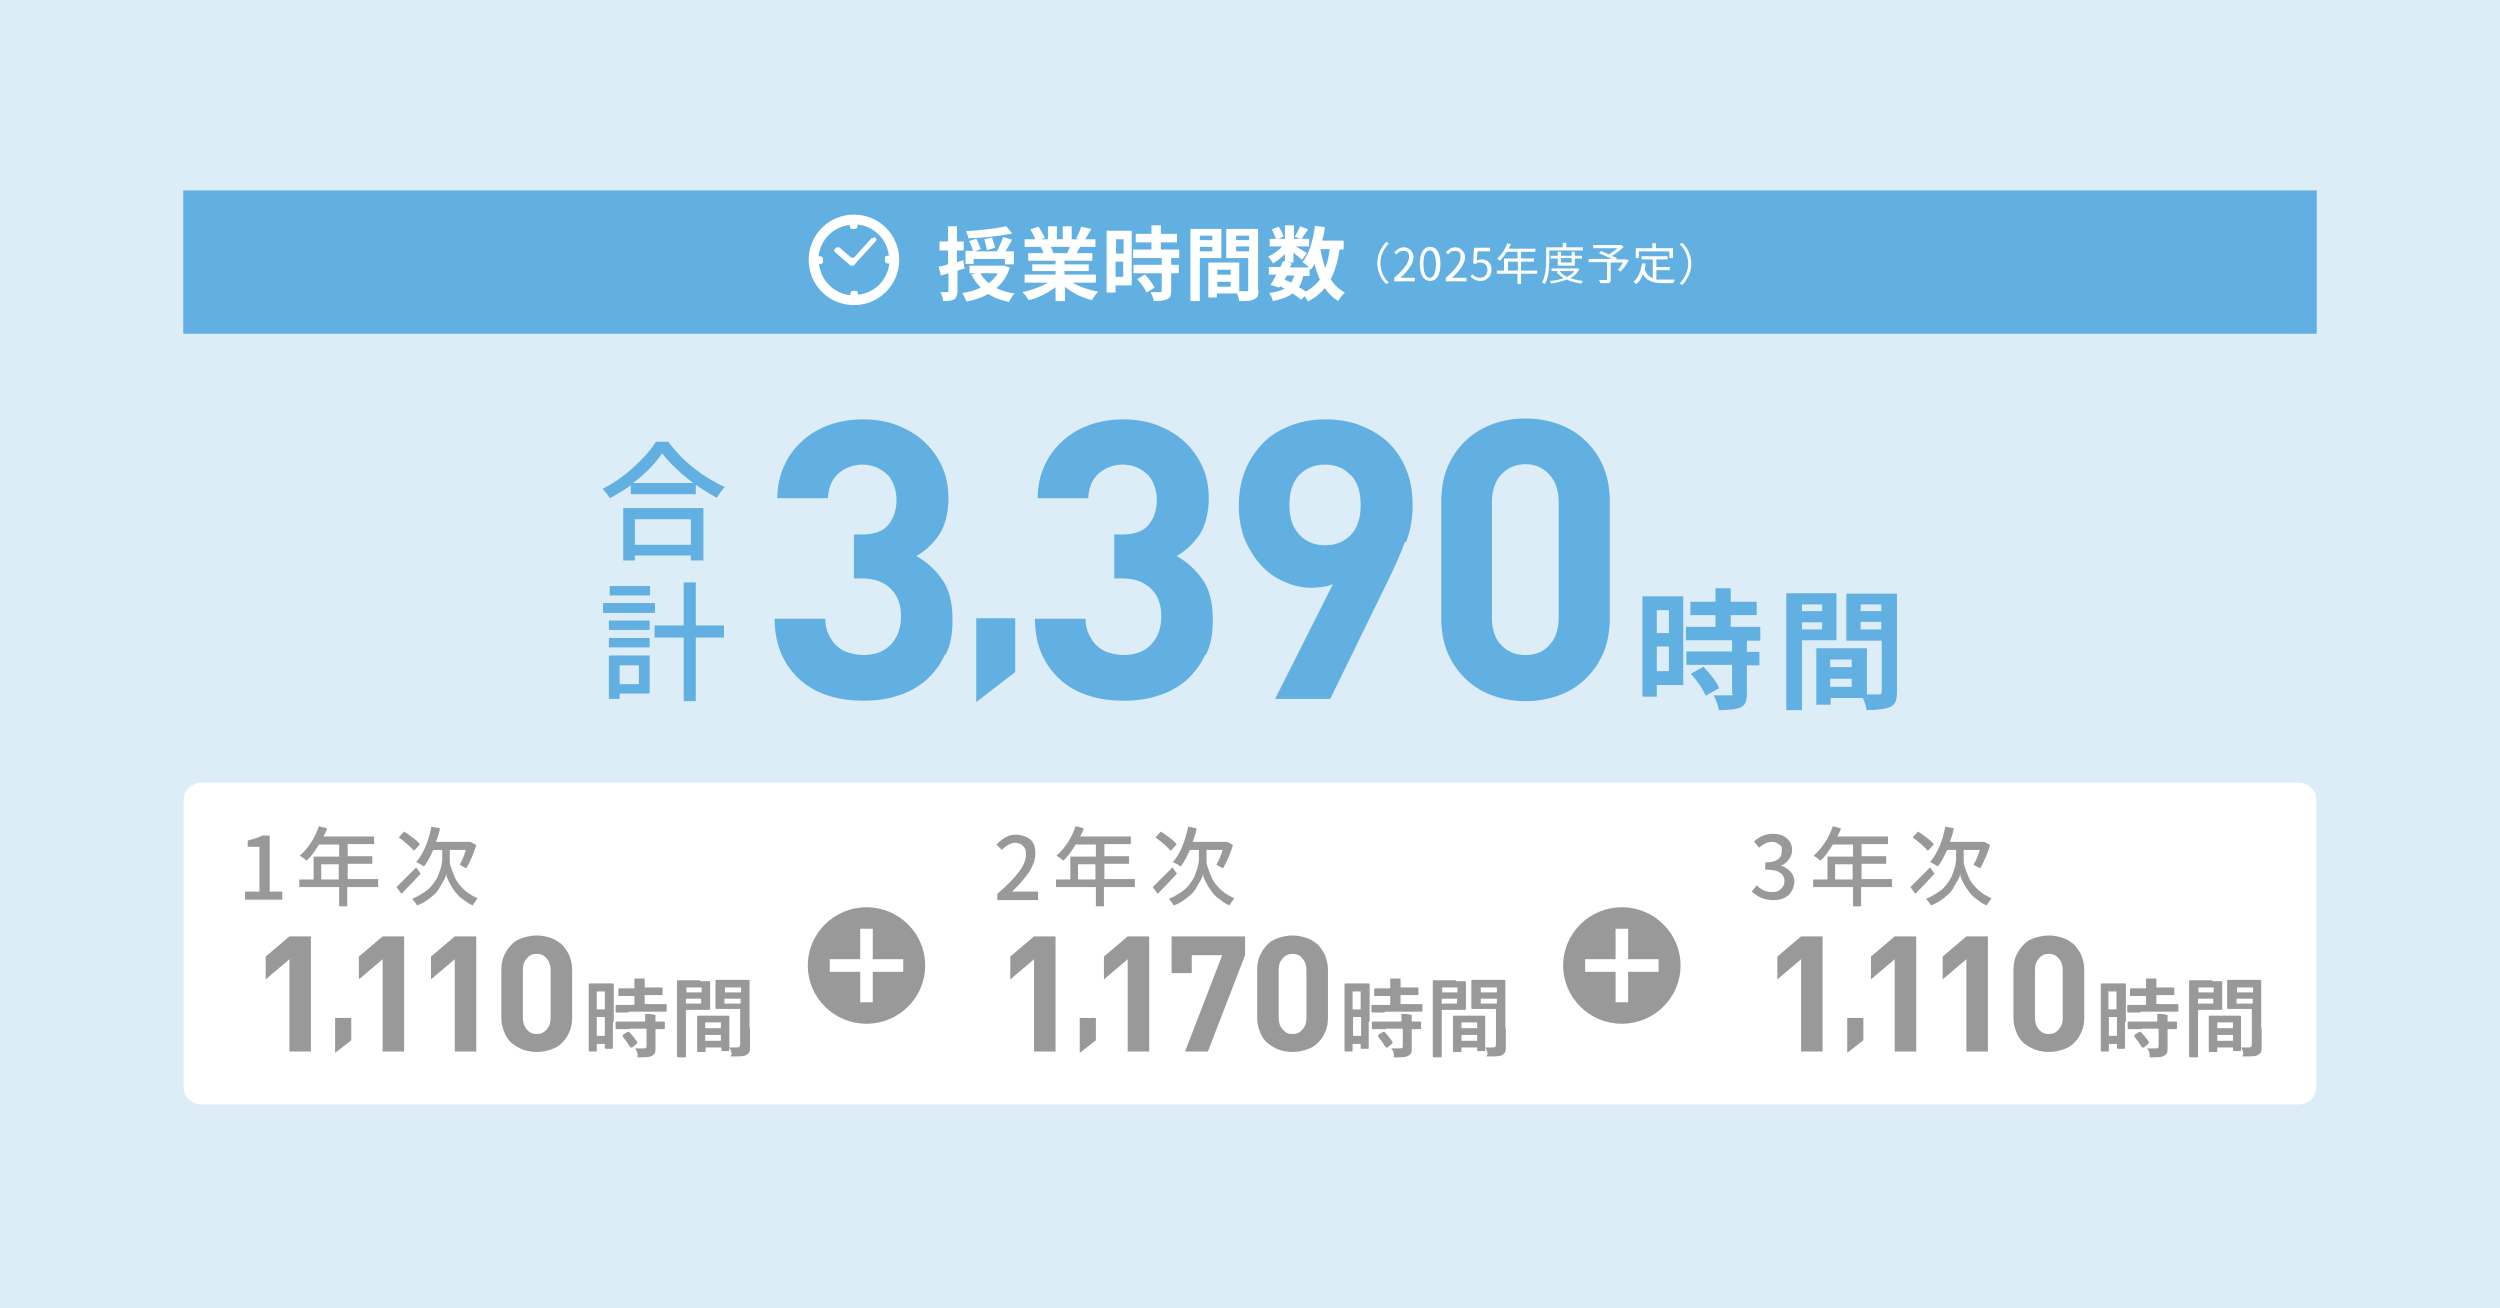 <?xml version="1.0" encoding="UTF-8"?>
<svg xmlns="http://www.w3.org/2000/svg" version="1.1" viewBox="0 0 558 292">
  <defs>
    <style>
      .cls-1 {
        fill: #62b0e2;
      }

      .cls-2 {
        fill: #fff;
      }

      .cls-3 {
        fill: #ddedf8;
      }

      .cls-4 {
        fill: #999;
      }
    </style>
  </defs>
  <!-- Generator: Adobe Illustrator 28.7.1, SVG Export Plug-In . SVG Version: 1.2.0 Build 142)  -->
  <g>
    <g id="_レイヤー_1" data-name="レイヤー_1">
      <rect class="cls-3" width="558" height="292"/>
      <g>
        <rect class="cls-1" x="40.9" y="42.5" width="476.2" height="32"/>
        <g>
          <g>
            <path class="cls-2" d="M215.4,59.9c-.6.2-1.2.3-1.7.5v4.5c0,1-.2,1.5-.7,1.9-.5.3-1.3.4-2.5.4,0-.5-.3-1.4-.6-2h1.5c.2,0,.3,0,.3-.3v-3.9l-1.7.5-.5-2c.6,0,1.3-.3,2.1-.5v-3.1h-1.9v-2h1.9v-3.4h2v3.4h1.5v2h-1.5v2.6l1.4-.4.3,1.9h0ZM225.4,59.7c-.6,1.9-1.6,3.4-3,4.6,1.2.6,2.5,1,4.1,1.2-.5.4-1,1.3-1.3,1.9-1.8-.4-3.3-.9-4.6-1.8-1.4.8-3.1,1.4-4.9,1.7-.2-.5-.6-1.4-.9-1.9,1.5-.2,2.9-.6,4.1-1.2-.8-.8-1.5-1.8-2.1-2.9l1-.3h-1.4v-1.7h7.7l1.3.4h0ZM217.4,58.9h-1.9v-2.9h1.7c-.2-.6-.5-1.5-.9-2.2l1.6-.5c.4.7.8,1.7,1,2.3l-1.4.5h5c.5-.9,1.1-2.3,1.4-3.2l2,.6c-.5.9-1,1.9-1.5,2.6h1.9v2.9h-2v-1.2h-7v1.2h0ZM225.9,52.1c-2.7.6-6.6,1-9.8,1.1,0-.5-.3-1.2-.5-1.6,3.2-.2,6.8-.6,9-1.1l1.3,1.6ZM218.8,61c.5.8,1.1,1.6,1.9,2.2.8-.6,1.5-1.3,2-2.2h-3.9ZM220.3,55.8c-.1-.6-.4-1.7-.6-2.4l1.7-.4c.3.8.6,1.7.7,2.3l-1.7.5h0Z"/>
            <path class="cls-2" d="M239.4,63.1c1.5.9,3.6,1.6,5.7,2-.5.5-1.1,1.4-1.4,1.9-2.2-.6-4.4-1.6-6-3v3.2h-2.1v-3.1c-1.7,1.3-3.9,2.4-6,2.9-.3-.5-.9-1.4-1.4-1.8,2-.4,4.1-1.2,5.7-2.1h-5.2v-1.8h6.9v-.8h-5.2v-1.5h5.2v-.8h-6.1v-1.7h3.4c-.1-.5-.4-1-.6-1.4h.2-3.8v-1.7h2.4c-.3-.7-.7-1.5-1.1-2.2l1.8-.6c.5.8,1.1,1.8,1.4,2.5l-.9.3h1.6v-2.9h2v2.9h1.3v-2.9h2v2.9h1.6l-.6-.2c.4-.7.9-1.8,1.1-2.6l2.3.5c-.5.8-1,1.6-1.4,2.3h2.3v1.7h-3.4c-.3.5-.6,1-.8,1.4h3.5v1.7h-6.2v.8h5.4v1.5h-5.4v.8h7v1.8h-5.2ZM234.5,55.1c.3.5.5,1,.6,1.4h-.3,3.4c.2-.4.4-1,.6-1.4h-4.3Z"/>
            <path class="cls-2" d="M252.7,63.7h-3.7v1.6h-2v-13.8h5.6v12.2h0ZM249.1,53.4v3.2h1.7v-3.2h-1.7ZM250.7,61.8v-3.4h-1.7v3.4h1.7ZM261.4,57.6v1.5h1.7v1.9h-1.7v3.9c0,1-.2,1.6-.9,1.9-.7.3-1.7.4-3,.4,0-.6-.4-1.4-.7-2h2.1c.2,0,.4,0,.4-.3v-3.9h-6.3v-1.9h6.3v-1.5h-6.4v-1.9h4.1v-1.6h-3.5v-1.9h3.5v-1.9h2.1v1.9h3.6v1.9h-3.6v1.6h4.1v1.9h-1.9,0ZM255.5,61.2c.8.9,1.8,2.1,2.2,3l-1.8,1.1c-.3-.8-1.2-2.1-2.1-3l1.7-1h0Z"/>
            <path class="cls-2" d="M267.8,57.6v9.6h-2.1v-16.1h6.9v6.5h-4.8ZM267.8,52.6v1h2.8v-1h-2.8ZM270.6,56.1v-1h-2.8v1h2.8ZM280.9,64.7c0,1.2-.2,1.8-1,2.1-.7.4-1.7.4-3.3.4,0-.5-.3-1.1-.5-1.7h-4.5v.9h-1.9v-7.8h6.9v6.4h1.6c.3,0,.4,0,.4-.4v-7h-4.9v-6.5h7.1v13.6h0ZM271.7,60.2v1.1h3v-1.1h-3ZM274.7,64v-1.1h-3v1.1h3ZM275.9,52.6v1h2.9v-1h-2.9ZM278.8,56.1v-1.1h-2.9v1.1h2.9Z"/>
            <path class="cls-2" d="M299,55.6c-.4,2.7-1,4.9-2,6.7.8,1.3,1.9,2.3,3.2,3-.5.4-1.2,1.3-1.5,1.9-1.2-.7-2.2-1.7-3-2.9-1,1.2-2.2,2.2-3.8,3-.1-.3-.4-.8-.7-1.2l-.8.8c-.5-.4-1.1-.9-1.9-1.4-1.1.8-2.5,1.3-4.4,1.7-.1-.6-.5-1.3-.8-1.8,1.4-.2,2.6-.5,3.4-1-.3-.2-.7-.3-1-.5l-.2.3-1.9-.6c.4-.6.8-1.4,1.3-2.3h-1.7v-1.7h2.6c.2-.5.4-.9.6-1.3h.4v-1.6c-.8.8-1.8,1.6-2.7,2.1-.2-.5-.7-1.2-1.1-1.5,1.1-.5,2.3-1.3,3.2-2.3h-2.8v-1.7h1.4c-.2-.6-.6-1.4-.9-2.1l1.5-.6c.5.7.9,1.6,1.1,2.2l-1.2.5h1.5v-3h2v3h1.4l-1.2-.5c.4-.6.9-1.6,1.2-2.3l1.8.7c-.6.8-1.1,1.5-1.5,2.1h1.7v1.7h-3c.9.5,2.1,1.2,2.5,1.5l-1.1,1.5c-.4-.4-1.2-1-1.9-1.6v2.2h-1.2l.8.2-.4.9h4.3c-.4-.4-1.1-1-1.5-1.2,1.5-1.8,2.4-4.9,2.8-8.1l2.2.3c-.1,1-.3,2-.6,3h4.8v2h-1,.1ZM286.6,62.4c.5.2,1.1.4,1.6.7.3-.5.5-1,.7-1.6h-1.7l-.5,1h-.1ZM290.9,61.5c-.2,1-.5,1.9-1,2.6.6.3,1.1.6,1.5,1,1.3-.7,2.4-1.6,3.2-2.7-.5-1.1-.9-2.3-1.2-3.5-.3.5-.5.9-.8,1.3,0,0-.1-.2-.3-.3v1.7h-1.4ZM294.7,55.6c.3,1.5.6,2.9,1.1,4.2.5-1.2.8-2.6,1-4.2h-2.1Z"/>
            <path class="cls-2" d="M307.4,58.8c0-1.9.8-3.5,2-4.8l.6.3c-1.1,1.2-1.9,2.7-1.9,4.4s.7,3.3,1.9,4.4l-.6.3c-1.2-1.2-2-2.8-2-4.8,0,0,0,.2,0,.2Z"/>
            <path class="cls-2" d="M311.1,62.1c2.3-2,3.4-3.5,3.4-4.7s-.4-1.4-1.3-1.4-1.1.4-1.5.8l-.5-.5c.6-.6,1.2-1.1,2.2-1.1s2.1.9,2.1,2.2-1.1,2.9-2.9,4.6h3.2v.8h-4.6v-.7h-.1Z"/>
            <path class="cls-2" d="M316.9,58.9c0-2.5.9-3.8,2.3-3.8s2.3,1.2,2.3,3.8-.9,3.8-2.3,3.8-2.3-1.3-2.3-3.8ZM320.5,58.9c0-2.1-.6-3-1.4-3s-1.4.9-1.4,3,.6,3.1,1.4,3.1,1.4-.9,1.4-3.1Z"/>
            <path class="cls-2" d="M322.6,62.1c2.3-2,3.4-3.5,3.4-4.7s-.4-1.4-1.3-1.4-1.1.4-1.5.8l-.5-.5c.6-.6,1.2-1.1,2.2-1.1s2.1.9,2.1,2.2-1.1,2.9-2.9,4.6h3.2v.8h-4.6v-.7h-.1Z"/>
            <path class="cls-2" d="M328.2,61.8l.4-.6c.4.4.9.8,1.8.8s1.6-.7,1.6-1.7-.6-1.7-1.5-1.7-.8,0-1.2.4l-.5-.3.2-3.4h3.6v.8h-2.8l-.2,2.1c.3-.2.6-.3,1.1-.3,1.2,0,2.2.7,2.2,2.3s-1.2,2.5-2.4,2.5-1.8-.5-2.3-1h0Z"/>
            <path class="cls-2" d="M343.1,61.1h-3.6v2.3h-.8v-2.3h-4.6v-.7h1.6v-2.7h3v-1.5h-2.4c-.4.8-1,1.4-1.5,2-.1,0-.5-.4-.6-.5.9-.8,1.8-2.1,2.2-3.4l.8.2c-.1.4-.3.7-.5,1h6v.7h-3.2v1.5h2.9v.7h-2.9v2h3.6v.7ZM338.8,60.4v-2h-2.2v2h2.2Z"/>
            <path class="cls-2" d="M345.8,55.9v2.2c0,1.5-.1,3.8-1,5.3-.1,0-.4-.3-.6-.4.8-1.4.9-3.4.9-4.9v-2.9h3.7v-1h.8v1h3.7v.7s-7.5,0-7.5,0ZM352.5,60.1c-.5.9-1.1,1.5-2,2,.9.3,1.9.5,2.9.6-.2,0-.4.4-.4.6-1.2-.2-2.3-.4-3.3-.9-1.1.4-2.3.7-3.5.9,0-.2-.2-.5-.3-.6,1.1,0,2.1-.3,3.1-.6-.6-.4-1.2-.9-1.6-1.4l.4-.2h-1.5v-.6h5.8l.5.2h-.1ZM347.7,59.3v-1.6h-1.6v-.6h1.6v-.9h.7v.9h2.4v-.9h.7v.9h1.6v.6h-1.6v1.6h-3.8ZM348.1,60.5c.4.5.9.9,1.6,1.3.7-.3,1.3-.7,1.7-1.3h-3.3ZM348.4,57.6v1h2.4v-1h-2.4Z"/>
            <path class="cls-2" d="M363.5,58.2c-.5.9-1.2,1.8-1.8,2.4l-.6-.4c.4-.4.8-1,1.2-1.6h-2.8v3.8c0,.5-.1.7-.5.8h-1.8c0-.2-.2-.5-.3-.7h1.6c.1,0,.2,0,.2-.2v-3.8h-4.1v-.7h5.2c-.8-.4-2-.9-2.9-1.3l.4-.5c.5.2,1.2.5,1.8.8.6-.4,1.4-.9,1.9-1.4h-5.4v-.7h6.3l.5.4c-.7.7-1.7,1.5-2.6,2,.4.2.8.4,1.1.5l-.2.3h2.2l.6.2h0Z"/>
            <path class="cls-2" d="M369.6,62.4h4.2c-.1.2-.2.5-.3.8h-2.3c-2.1,0-3.6-.4-4.5-2-.3.9-.8,1.7-1.5,2.2-.1,0-.4-.4-.6-.5,1.1-.9,1.6-2.3,1.9-4.1h.8c0,.5-.1,1-.2,1.4.4,1,1,1.6,1.8,1.9v-4.2h-2.5v-.7h5.8v.7h-2.5v1.7h3v.7h-3v2h0ZM365.8,57.6h-.7v-2.2h3.7v-1.1h.8v1.1h3.8v2.2h-.8v-1.5h-6.8v1.5Z"/>
            <path class="cls-2" d="M377.5,58.8c0,1.9-.8,3.5-2,4.8l-.6-.3c1.1-1.2,1.9-2.7,1.9-4.4s-.7-3.3-1.9-4.4l.6-.3c1.2,1.2,2,2.8,2,4.8,0,0,0-.2,0-.2Z"/>
          </g>
          <g>
            <path class="cls-2" d="M190.6,47.9c-5.6,0-10.1,4.5-10.1,10.1s4.5,10.1,10.1,10.1,10.1-4.5,10.1-10.1-4.5-10.1-10.1-10.1ZM191.5,65.8v-.4c0-.3-.2-.5-.5-.5h-.6c-.1,0-.3,0-.4.2,0,0-.2.2-.2.4v.4c-3.7-.4-6.6-3.3-7-7h.4c.3,0,.5-.2.5-.5v-.6s0-.3-.2-.4c0,0-.2-.2-.4-.2h-.4c.4-3.7,3.3-6.6,7-7v.4c0,.3.2.5.5.5h.6c.1,0,.3,0,.4-.2,0,0,.2-.2.2-.4v-.4c3.7.4,6.6,3.3,7,7h-.4c-.3,0-.5.2-.5.5v.6s0,.3.2.4c0,0,.2.2.4.2h.4c-.4,3.7-3.3,6.6-7,7Z"/>
            <path class="cls-2" d="M195.2,53.1h-.6l-4,4.4h-.6l-2.7-2.3h-.6l-.4.4s-.1.2-.1.3,0,.2.1.3h0l3,2.6.6.5h.4c.2,0,.3,0,.4-.2l.5-.6,4.3-4.7s.1-.2.1-.3,0-.2-.1-.3l-.4-.4v.2h.1Z"/>
          </g>
        </g>
      </g>
      <g>
        <g>
          <path class="cls-1" d="M375.7,133.1v19.8h-5.9v2.6h-3.2v-22.4h9.1ZM372.5,136.2h-2.7v5.1h2.7v-5.1ZM369.8,149.8h2.7v-5.5h-2.7v5.5ZM392.9,143h-3v2.5h2.8v3h-2.8v6.3c0,.9-.1,1.5-.3,2s-.6.8-1.1,1.1c-.9.4-2.5.6-4.9.6,0-.9-.5-2-1.1-3.3h3.5c1.4,0,.6-.2.6-.5v-6.3h-10.2v-3h10.2v-2.5h-10.3v-3h6.6v-2.6h-5.6v-3h5.6v-3h3.4v3h5.8v3h-5.8v2.6h6.6v3h0ZM377.4,150.4l2.8-1.6c1.8,1.9,3,3.5,3.5,4.8l-3,1.7c-.5-1.3-1.6-3-3.3-4.9Z"/>
          <path class="cls-1" d="M409.9,142.9h-7.7v15.6h-3.5v-26.1h11.2v10.5ZM406.7,134.9h-4.5v1.5h4.5v-1.5ZM402.2,140.5h4.5v-1.6h-4.5v1.6ZM423.4,132.4v22c0,1-.1,1.7-.3,2.2-.2.5-.6.9-1.2,1.2-.9.4-2.7.7-5.3.7,0-.6-.3-1.5-.8-2.7h-7.2v1.5h-3.2v-12.6h11.3v10.3h2.6c.5,0,.7-.2.7-.6v-11.4h-7.9v-10.5h11.4-.1ZM413.3,147.2h-4.8v1.7h4.8v-1.7ZM408.5,153.3h4.8v-1.8h-4.8v1.8ZM419.9,134.9h-4.6v1.5h4.6v-1.5ZM415.3,140.5h4.6v-1.7h-4.6v1.7Z"/>
        </g>
        <g>
          <path class="cls-1" d="M210.9,146.1c-1,2.3-2.5,4.2-4.3,5.8-1.8,1.5-3.9,2.7-6.3,3.4-2.4.8-4.9,1.1-7.6,1.1s-5-.3-7.4-1-4.5-1.8-6.3-3.3-3.3-3.4-4.4-5.7-1.7-5.1-1.7-8.3h11.3c0,1.4.3,2.6.8,3.6s1.1,1.9,1.8,2.5c.8.7,1.6,1.2,2.7,1.5,1,.3,2.1.5,3.2.5,2.4,0,4.5-.7,6-2.2s2.4-3.6,2.4-6.4-.8-4.7-2.3-6.2-3.7-2.3-6.5-2.3h-1.7v-9.8h1.7c2.8,0,4.8-.7,6-2.2s1.8-3.3,1.8-5.5-.8-4.6-2.3-5.9-3.3-2-5.3-2-3.9.7-5.4,2c-1.4,1.3-2.2,3.1-2.3,5.5h-11.3c0-2.8.6-5.3,1.6-7.4,1-2.2,2.4-4,4.1-5.5s3.7-2.7,6-3.5,4.8-1.2,7.4-1.2,5.3.4,7.6,1.3c2.3.9,4.4,2.1,6.1,3.7s3,3.4,4,5.6,1.4,4.6,1.4,7.2-.7,6-2.1,8c-1.4,2-3.1,3.6-5.1,4.7,2.2,1.2,4.1,2.9,5.7,5.1s2.4,5.2,2.4,9-.5,5.8-1.6,8.1v-.2Z"/>
          <path class="cls-1" d="M217.9,156.7v-18.7h8.7v12l-8.7,6.7Z"/>
          <path class="cls-1" d="M269,146.1c-1,2.3-2.5,4.2-4.3,5.8-1.8,1.5-3.9,2.7-6.3,3.4-2.4.8-4.9,1.1-7.6,1.1s-5-.3-7.4-1-4.5-1.8-6.3-3.3-3.3-3.4-4.4-5.7c-1.1-2.3-1.7-5.1-1.7-8.3h11.3c0,1.4.3,2.6.8,3.6s1.1,1.9,1.8,2.5c.8.7,1.6,1.2,2.7,1.5,1,.3,2.1.5,3.2.5,2.4,0,4.5-.7,6-2.2s2.4-3.6,2.4-6.4-.8-4.7-2.3-6.2-3.7-2.3-6.5-2.3h-1.7v-9.8h1.7c2.8,0,4.8-.7,6-2.2s1.8-3.3,1.8-5.5-.8-4.6-2.3-5.9-3.3-2-5.3-2-3.9.7-5.4,2c-1.4,1.3-2.2,3.1-2.3,5.5h-11.3c0-2.8.6-5.3,1.6-7.4,1-2.2,2.4-4,4.1-5.5s3.7-2.7,6-3.5,4.8-1.2,7.4-1.2,5.3.4,7.6,1.3,4.4,2.1,6.1,3.7c1.7,1.6,3,3.4,4,5.6s1.4,4.6,1.4,7.2-.7,6-2.1,8c-1.4,2-3.1,3.6-5.1,4.7,2.2,1.2,4.1,2.9,5.7,5.1,1.6,2.2,2.4,5.2,2.4,9s-.5,5.8-1.6,8.1v-.2Z"/>
          <path class="cls-1" d="M313.6,120.9c-1,2.7-2.2,5.4-3.6,8.3l-13.1,26.8h-12.3l12.9-25.6c-.8.3-1.5.5-2.3.6s-1.6.2-2.3.2c-2.1,0-4.1-.4-6.1-1.3-2-.8-3.7-2-5.2-3.6s-2.7-3.5-3.7-5.7c-.9-2.3-1.4-4.8-1.4-7.7s.5-5.7,1.5-8.1,2.4-4.4,4.1-6.1c1.7-1.7,3.8-2.9,6.2-3.8s4.9-1.3,7.6-1.3,5.3.4,7.6,1.3,4.4,2.1,6.2,3.7c1.7,1.6,3.1,3.6,4.1,6s1.5,5.1,1.5,8.2-.5,5.6-1.5,8.3l-.2-.2ZM301.4,106c-1.5-1.6-3.4-2.3-5.7-2.3s-4.2.8-5.7,2.3c-1.5,1.6-2.2,3.8-2.2,6.7s.7,5,2.2,6.6c1.4,1.6,3.4,2.4,5.8,2.4s4.2-.8,5.7-2.3c1.5-1.6,2.2-3.8,2.2-6.7s-.7-5.1-2.2-6.7h-.1Z"/>
          <path class="cls-1" d="M357.8,145.9c-1,2.3-2.4,4.2-4.1,5.8s-3.7,2.8-6,3.6-4.7,1.2-7.2,1.2-5-.4-7.2-1.2c-2.3-.8-4.3-2-6-3.6s-3.1-3.5-4.1-5.8-1.5-4.9-1.5-7.9v-26.1c0-3,.5-5.6,1.5-7.9s2.4-4.2,4.1-5.8c1.7-1.6,3.8-2.8,6-3.6s4.7-1.2,7.2-1.2,4.9.4,7.2,1.2c2.3.8,4.3,2,6,3.6s3.1,3.5,4.1,5.8,1.5,4.9,1.5,7.9v26.1c0,3-.5,5.6-1.5,7.9ZM347.9,112.1c0-2.6-.7-4.7-2.1-6.2s-3.2-2.3-5.3-2.3-4,.8-5.4,2.3-2.1,3.6-2.1,6.2v25.8c0,2.6.7,4.7,2.1,6.1,1.4,1.5,3.2,2.2,5.4,2.2s4-.7,5.3-2.2c1.4-1.5,2.1-3.5,2.1-6.1v-25.8Z"/>
        </g>
        <g>
          <path class="cls-1" d="M146.4,98.6h2.8c1.5,2.1,3.4,4.1,5.7,5.9s4.6,3.2,6.9,4.2c-.6.6-1.2,1.4-1.8,2.4-1.9-1-3.4-2-4.7-2.9v2.1h-14.5v-2c-1.2.9-2.8,1.9-4.7,2.9-.3-.6-.9-1.3-1.6-2.1,2.4-1.2,4.7-2.8,6.9-4.8s3.9-3.9,5-5.7ZM139.1,125.1v-11.7h17.9v11.7h-2.8v-1.1h-12.5v1.1h-2.6ZM141.3,107.8h13.4c-3-2.3-5.3-4.5-6.9-6.6-1.6,2.3-3.7,4.5-6.5,6.6ZM154.2,115.9h-12.5v5.7h12.5v-5.7Z"/>
          <path class="cls-1" d="M146.2,134.6v2.2h-11.6v-2.2h11.6ZM145,146.3v8.5h-6.7v1.2h-2.4v-9.7h9.1ZM135.9,140.6v-2.1h9.1v2.1h-9.1ZM135.9,144.5v-2.1h9.1v2.1h-9.1ZM145.1,130.8v2.1h-9v-2.1h9ZM142.6,148.5h-4.3v4.2h4.3v-4.2ZM161.6,139.6v2.7h-6.3v14.2h-2.7v-14.2h-6.5v-2.7h6.5v-9.6h2.7v9.6h6.3Z"/>
        </g>
      </g>
      <g>
        <path class="cls-2" d="M45,174.7h468c2.2,0,4,1.7,4,3.8v64.2c0,2.1-1.8,3.8-4,3.8H45c-2.2,0-4-1.7-4-3.8v-64.2c0-2.1,1.8-3.8,4-3.8Z"/>
        <g>
          <g>
            <g>
              <path class="cls-4" d="M64.6,234.7v-20.6l-5.3,4.5v-5.1l5.3-4.5h4.8v25.7h-4.8Z"/>
              <path class="cls-4" d="M74.8,235v-7.8h3.6v5l-3.6,2.8h0Z"/>
              <path class="cls-4" d="M85.4,234.7v-20.6l-5.3,4.5v-5.1l5.3-4.5h4.8v25.7h-4.8Z"/>
              <path class="cls-4" d="M101.5,234.7v-20.6l-5.3,4.5v-5.1l5.3-4.5h4.8v25.7h-4.8Z"/>
              <path class="cls-4" d="M127,230.5c-.4,1-1,1.7-1.7,2.4-.7.7-1.5,1.1-2.5,1.4s-1.9.5-3,.5-2.1-.2-3-.5-1.8-.9-2.5-1.4c-.8-.7-1.3-1.4-1.7-2.4s-.7-2-.7-3.3v-10.8c0-1.2.2-2.3.7-3.3s1-1.7,1.7-2.4,1.5-1.1,2.5-1.4,1.9-.5,3-.5,2,.2,3,.5,1.8.9,2.5,1.4c.7.7,1.2,1.4,1.7,2.4.4,1,.7,2,.7,3.3v10.8c0,1.2-.2,2.3-.7,3.3ZM122.9,216.5c0-1.1-.3-1.9-.9-2.6s-1.3-1-2.2-1-1.6.3-2.2,1-.9,1.4-.9,2.6v10.7c0,1.1.3,1.9.9,2.6s1.3,1,2.2,1,1.6-.3,2.2-1,.9-1.4.9-2.6v-10.7Z"/>
              <path class="cls-4" d="M136.8,228.1v5.8q0,.2-.2.2h-1.4q-.2,0-.2-.2v-.9h-1.8v1.5q0,.2-.2.2h-1.4q-.2,0-.2-.2v-14.8q0-.2.2-.2h5.2q.2,0,.2.2v8.3h0ZM133.2,221.3v4h1.8v-4h-1.8ZM135,231.2v-4.2h-1.8v4.2h1.8ZM140.2,226h-2.6q-.2,0-.2-.2v-1.3q0-.2.2-.2h4v-2h-3.4q-.2,0-.2-.2v-1.3q0-.2.2-.2h3.4c0-1.1,0-1.5,0-2.2.8,0,1.2,0,2,0,.2,0,.3,0,.3.2,0,.2,0,.3,0,.4,0,.2,0,.6,0,1.4h3.8q.2,0,.2.2v1.3q0,.2-.2.2h-3.8v2h4.7q.2,0,.2.2v1.3q0,.2-.2.2h-8.1ZM140.2,229.7h-2.6q-.2,0-.2-.2v-1.3q0-.2.2-.2h6.4c0-.8,0-1.2,0-1.7.8,0,1.4,0,2,.2.2,0,.3,0,.3.2s0,.2,0,.3c0,.2,0,.4,0,1h1.9q.2,0,.2.2v1.3q0,.2-.2.2h-1.9v4.3c0,.7,0,1.2-.7,1.6-.4.3-1.1.4-2.5.4s-.6,0-.8-.6c0-.6-.3-1.1-.6-1.4h1.9c.7,0,.7-.2.7-.6v-3.8h-3.8v.2ZM140,230.3c.2,0,.3,0,.4,0,.7.7,1.2,1.4,1.8,2.2q0,.2,0,.4l-1.1.9c0,0-.2,0-.2,0,0,0,0,0-.2,0-.6-1-1.1-1.7-1.7-2.4q0-.2,0-.4l1.1-.7h0Z"/>
              <path class="cls-4" d="M156.3,219h2q.2,0,.2.2v6q0,.2-.2.2h-5.2v10.4q0,.2-.2.2h-1.6q-.2,0-.2-.2v-16.8q0-.2.2-.2h5ZM153.2,220.4v1.1h3.4v-1.1h-3.4ZM156.5,222.9h-3.4v1.1h3.4v-1.1ZM155.8,234.8q-.2,0-.2-.2v-7.7q0-.2.2-.2h6.8q.2,0,.2.2v7.5q0,.2-.2.2h-1.4q-.2,0-.2-.2v-.6h-3.5v.8q0,.2-.2.2h-1.4ZM157.4,229.5h3.5v-1.3h-3.5v1.3ZM160.9,232.3v-1.3h-3.5v1.3h3.5ZM167.4,229.7v3.8c0,1,0,1.4-.6,1.8-.4.4-1,.5-2.8.5s-.6,0-.7-.6-.3-1.1-.5-1.4c.6,0,1.2,0,1.6,0,.7,0,.8-.2.8-.8v-7.8h-5.3q-.2,0-.2-.2v-6.1q0-.2.2-.2h7.2q.2,0,.2.2v10.5h0ZM161.8,220.4v1.1h3.6v-1.1h-3.6ZM165.3,224v-1.1h-3.6v1.1h3.6Z"/>
            </g>
            <g>
              <path class="cls-4" d="M54.7,200.8v-1.8h3.2v-10h-2.6v-1.4c1.2-.3,2.3-.6,3.2-1.1h1.7v12.5h2.8v1.8h-8.2Z"/>
              <path class="cls-4" d="M84.4,196.3v1.7h-6.9v4.3h-1.8v-4.3h-8.9v-1.7h3.2v-5.1h5.7v-2.7h-4.5c-.9,1.4-1.7,2.7-2.8,3.6-.5-.5-1.1-.9-1.5-1.1.9-.8,1.7-1.7,2.5-2.9s1.3-2.4,1.8-3.7l1.8.5c0,.2-.3.8-.8,1.8h11.3v1.7h-5.9v2.7h5.5v1.7h-5.5v3.4h6.9,0ZM71.7,196.3h3.9v-3.4h-3.9v3.4Z"/>
              <path class="cls-4" d="M92.8,193.5l1.1,1.5c-1.3,1.4-2.8,3-4.3,4.5l-1.1-1.5c1-1,2.5-2.5,4.5-4.5h0ZM93.7,188.5l-1.3,1.4c-.8-.9-1.9-1.9-3.4-3l1.2-1.3c1.6,1.1,2.8,1.9,3.5,2.8h0ZM100.4,189.6v2.2c0,.6,0,1.1.3,1.9s.5,1.4.9,2.3,1.1,1.7,1.9,2.5,1.8,1.4,3.1,2c-.6.9-1,1.3-1.1,1.6-.9-.4-1.7-1-2.5-1.6s-1.3-1.3-1.8-2-.8-1.3-1.1-1.9-.5-1.1-.5-1.6c0,.5-.3,1.1-.6,1.6-.3.6-.7,1.2-1.1,1.9s-1.1,1.3-2,2-1.7,1.2-2.8,1.6c-.3-.5-.7-1-1.1-1.5,1.1-.4,2-1,2.9-1.6s1.4-1.2,1.9-1.9.9-1.3,1.1-2c.3-.7.5-1.3.6-1.8s.2-1.1.2-1.4v-2.2h-2c-.7,1.5-1.3,2.8-2.1,3.7-.5-.4-1.1-.7-1.7-1,1.5-1.7,2.7-4.4,3.4-7.9l1.9.4c-.2,1.1-.5,2-.9,3h7.7l1.3.7c-.5,1.7-1.2,3.4-2.2,5.2-.9-.4-1.3-.7-1.5-.8.6-1,1-2.1,1.4-3.3h-3.5Z"/>
            </g>
          </g>
          <g>
            <g>
              <path class="cls-4" d="M230.8,234.7v-20.6l-5.3,4.5v-5.1l5.3-4.5h4.8v25.7h-4.8Z"/>
              <path class="cls-4" d="M241,235v-7.8h3.6v5l-3.6,2.8h0Z"/>
              <path class="cls-4" d="M251.7,234.7v-20.6l-5.3,4.5v-5.1l5.3-4.5h4.8v25.7h-4.8Z"/>
              <path class="cls-4" d="M269.6,234.7h-5.1l8.3-21.5h-6.8v4h-4.5v-8.2h16.4v4.2l-8.3,21.5Z"/>
              <path class="cls-4" d="M295.7,230.5c-.4,1-1,1.7-1.7,2.4-.7.7-1.5,1.1-2.5,1.4s-1.9.5-3,.5-2.1-.2-3-.5-1.8-.9-2.5-1.4c-.8-.7-1.3-1.4-1.7-2.4s-.7-2-.7-3.3v-10.8c0-1.2.2-2.3.7-3.3s1-1.7,1.7-2.4,1.5-1.1,2.5-1.4,1.9-.5,3-.5,2,.2,3,.5,1.8.9,2.5,1.4c.7.7,1.2,1.4,1.7,2.4.4,1,.7,2,.7,3.3v10.8c0,1.2-.2,2.3-.7,3.3ZM291.6,216.5c0-1.1-.3-1.9-.9-2.6s-1.3-1-2.2-1-1.6.3-2.2,1-.9,1.4-.9,2.6v10.7c0,1.1.3,1.9.9,2.6s1.3,1,2.2,1,1.6-.3,2.2-1,.9-1.4.9-2.6v-10.7Z"/>
              <path class="cls-4" d="M305.5,228.1v5.8q0,.2-.2.2h-1.4q-.2,0-.2-.2v-.9h-1.8v1.5q0,.2-.2.2h-1.4q-.2,0-.2-.2v-14.8q0-.2.2-.2h5.2q.2,0,.2.2v8.3h0ZM301.9,221.3v4h1.8v-4h-1.8ZM303.8,231.2v-4.2h-1.8v4.2h1.8ZM308.9,226h-2.6q-.2,0-.2-.2v-1.3q0-.2.2-.2h4v-2h-3.4q-.2,0-.2-.2v-1.3q0-.2.2-.2h3.4c0-1.1,0-1.5,0-2.2.8,0,1.2,0,2,0,.2,0,.3,0,.3.2,0,.2,0,.3,0,.4,0,.2,0,.6,0,1.4h3.8q.2,0,.2.2v1.3q0,.2-.2.2h-3.8v2h4.7q.2,0,.2.2v1.3q0,.2-.2.2h-8.1ZM309,229.7h-2.6q-.2,0-.2-.2v-1.3q0-.2.2-.2h6.4c0-.8,0-1.2,0-1.7.8,0,1.4,0,2,.2.2,0,.3,0,.3.2s0,.2,0,.3c0,.2,0,.4,0,1h1.9q.2,0,.2.2v1.3q0,.2-.2.2h-1.9v4.3c0,.7,0,1.2-.7,1.6-.4.3-1.1.4-2.5.4s-.6,0-.8-.6c0-.6-.3-1.1-.6-1.4h1.9c.7,0,.7-.2.7-.6v-3.8h-3.8v.2ZM308.6,230.3c.2,0,.3,0,.4,0,.7.7,1.2,1.4,1.8,2.2q0,.2,0,.4l-1.1.9c0,0-.2,0-.2,0,0,0,0,0-.2,0-.6-1-1.1-1.7-1.7-2.4q0-.2,0-.4l1.1-.7Z"/>
              <path class="cls-4" d="M325,219h2q.2,0,.2.2v6q0,.2-.2.2h-5.2v10.4q0,.2-.2.2h-1.6q-.2,0-.2-.2v-16.8q0-.2.2-.2h5ZM321.9,220.4v1.1h3.4v-1.1h-3.4ZM325.2,222.9h-3.4v1.1h3.4v-1.1ZM324.5,234.8q-.2,0-.2-.2v-7.7q0-.2.2-.2h6.8q.2,0,.2.2v7.5q0,.2-.2.2h-1.4q-.2,0-.2-.2v-.6h-3.5v.8q0,.2-.2.2h-1.4ZM326.2,229.5h3.5v-1.3h-3.5v1.3ZM329.7,232.3v-1.3h-3.5v1.3h3.5ZM336.1,229.7v3.8c0,1,0,1.4-.6,1.8-.4.4-1,.5-2.8.5s-.6,0-.7-.6c0-.6-.3-1.1-.5-1.4.6,0,1.2,0,1.6,0,.7,0,.8-.2.8-.8v-7.8h-5.3q-.2,0-.2-.2v-6.1q0-.2.2-.2h7.2q.2,0,.2.2v10.5h0ZM330.5,220.4v1.1h3.6v-1.1h-3.6ZM334.1,224v-1.1h-3.6v1.1h3.6Z"/>
            </g>
            <g>
              <path class="cls-4" d="M222.6,200.8v-1.3c2.2-1.9,3.8-3.5,4.9-5s1.5-2.7,1.5-3.8-.2-1.4-.7-1.9c-.4-.5-1.1-.7-1.8-.7s-1.9.6-2.9,1.6l-1.2-1.2c.7-.7,1.3-1.2,2-1.6.7-.4,1.4-.6,2.4-.6s2.4.4,3.2,1.1,1.1,1.8,1.1,3.1-.5,2.6-1.3,4c-1,1.4-2.2,2.9-3.9,4.5.9,0,1.6,0,2.3,0h3.5v1.9h-9.3.2Z"/>
              <path class="cls-4" d="M253.3,196.3v1.7h-6.9v4.3h-1.8v-4.3h-8.9v-1.7h3.2v-5.1h5.7v-2.7h-4.5c-.9,1.4-1.7,2.7-2.8,3.6-.5-.5-1.1-.9-1.5-1.1.9-.8,1.7-1.7,2.5-2.9s1.3-2.4,1.8-3.7l1.8.5c0,.2-.3.8-.8,1.8h11.3v1.7h-5.9v2.7h5.5v1.7h-5.5v3.4h6.9,0ZM240.6,196.3h3.9v-3.4h-3.9v3.4Z"/>
              <path class="cls-4" d="M261.6,193.5l1.1,1.5c-1.3,1.4-2.8,3-4.3,4.5l-1.1-1.5c1-1,2.5-2.5,4.5-4.5h0ZM262.6,188.5l-1.3,1.4c-.8-.9-1.9-1.9-3.4-3l1.2-1.3c1.6,1.1,2.8,1.9,3.5,2.8h0ZM269.3,189.6v2.2c0,.6,0,1.1.3,1.9s.5,1.4.9,2.3,1.1,1.7,1.9,2.5,1.8,1.4,3.1,2c-.6.9-1,1.3-1.1,1.6-.9-.4-1.7-1-2.5-1.6s-1.3-1.3-1.8-2-.8-1.3-1.1-1.9-.5-1.1-.5-1.6c0,.5-.3,1.1-.6,1.6s-.7,1.2-1.1,1.9-1.1,1.3-2,2-1.7,1.2-2.8,1.6c-.3-.5-.7-1-1.1-1.5,1.1-.4,2-1,2.9-1.6s1.4-1.2,1.9-1.9.9-1.3,1.1-2,.5-1.3.6-1.8.2-1.1.2-1.4v-2.2h-2c-.7,1.5-1.3,2.8-2.1,3.7-.5-.4-1.1-.7-1.7-1,1.5-1.7,2.7-4.4,3.4-7.9l1.9.4c-.2,1.1-.5,2-.9,3h7.7l1.3.7c-.5,1.7-1.2,3.4-2.2,5.2-.9-.4-1.3-.7-1.5-.8.6-1,1-2.1,1.4-3.3h-3.5Z"/>
            </g>
          </g>
          <g>
            <g>
              <path class="cls-4" d="M402,234.7v-20.6l-5.3,4.5v-5.1l5.3-4.5h4.8v25.7h-4.8Z"/>
              <path class="cls-4" d="M412.3,235v-7.8h3.6v5l-3.6,2.8h0Z"/>
              <path class="cls-4" d="M422.9,234.7v-20.6l-5.3,4.5v-5.1l5.3-4.5h4.8v25.7h-4.8Z"/>
              <path class="cls-4" d="M438.9,234.7v-20.6l-5.3,4.5v-5.1l5.3-4.5h4.8v25.7h-4.8Z"/>
              <path class="cls-4" d="M464.5,230.5c-.4,1-1,1.7-1.7,2.4-.7.7-1.5,1.1-2.5,1.4s-1.9.5-3,.5-2.1-.2-3-.5-1.8-.9-2.5-1.4c-.8-.7-1.3-1.4-1.7-2.4s-.7-2-.7-3.3v-10.8c0-1.2.2-2.3.7-3.3s1-1.7,1.7-2.4,1.5-1.1,2.5-1.4,1.9-.5,3-.5,2,.2,3,.5,1.8.9,2.5,1.4c.7.7,1.2,1.4,1.7,2.4.4,1,.7,2,.7,3.3v10.8c0,1.2-.2,2.3-.7,3.3ZM460.4,216.5c0-1.1-.3-1.9-.9-2.6s-1.3-1-2.2-1-1.6.3-2.2,1-.9,1.4-.9,2.6v10.7c0,1.1.3,1.9.9,2.6s1.3,1,2.2,1,1.6-.3,2.2-1,.9-1.4.9-2.6v-10.7Z"/>
              <path class="cls-4" d="M474.3,228.1v5.8q0,.2-.2.2h-1.4q-.2,0-.2-.2v-.9h-1.8v1.5q0,.2-.2.2h-1.4q-.2,0-.2-.2v-14.8q0-.2.2-.2h5.2q.2,0,.2.2v8.3h0ZM470.6,221.3v4h1.8v-4h-1.8ZM472.5,231.2v-4.2h-1.8v4.2h1.8ZM477.6,226h-2.6q-.2,0-.2-.2v-1.3q0-.2.2-.2h4v-2h-3.4q-.2,0-.2-.2v-1.3q0-.2.2-.2h3.4c0-1.1,0-1.5,0-2.2.8,0,1.2,0,2,0,.2,0,.3,0,.3.2,0,.2,0,.3,0,.4,0,.2,0,.6,0,1.4h3.8q.2,0,.2.2v1.3q0,.2-.2.2h-3.8v2h4.7q.2,0,.2.2v1.3q0,.2-.2.2h-8.1ZM477.7,229.7h-2.6q-.2,0-.2-.2v-1.3q0-.2.2-.2h6.4c0-.8,0-1.2,0-1.7.8,0,1.4,0,2,.2.2,0,.3,0,.3.2s0,.2,0,.3c0,.2,0,.4,0,1h1.9q.2,0,.2.2v1.3q0,.2-.2.2h-1.9v4.3c0,.7,0,1.2-.7,1.6-.4.3-1.1.4-2.5.4s-.6,0-.8-.6c0-.6-.3-1.1-.6-1.4h1.9c.7,0,.7-.2.7-.6v-3.8h-3.8v.2ZM477.4,230.3c.2,0,.3,0,.4,0,.7.7,1.2,1.4,1.8,2.2q0,.2,0,.4l-1.1.9c0,0-.2,0-.2,0,0,0,0,0-.2,0-.6-1-1.1-1.7-1.7-2.4q0-.2,0-.4l1.1-.7Z"/>
              <path class="cls-4" d="M493.8,219h2q.2,0,.2.2v6q0,.2-.2.2h-5.2v10.4q0,.2-.2.2h-1.6q-.2,0-.2-.2v-16.8q0-.2.2-.2h5ZM490.7,220.4v1.1h3.4v-1.1h-3.4ZM494,222.9h-3.4v1.1h3.4v-1.1ZM493.2,234.8q-.2,0-.2-.2v-7.7q0-.2.2-.2h6.8q.2,0,.2.2v7.5q0,.2-.2.2h-1.4q-.2,0-.2-.2v-.6h-3.5v.8q0,.2-.2.2h-1.4ZM494.9,229.5h3.5v-1.3h-3.5v1.3ZM498.4,232.3v-1.3h-3.5v1.3h3.5ZM504.8,229.7v3.8c0,1,0,1.4-.6,1.8-.4.4-1,.5-2.8.5s-.6,0-.7-.6c0-.6-.3-1.1-.5-1.4.6,0,1.2,0,1.6,0,.7,0,.8-.2.8-.8v-7.8h-5.3q-.2,0-.2-.2v-6.1q0-.2.2-.2h7.2q.2,0,.2.2v10.5h0ZM499.3,220.4v1.1h3.6v-1.1h-3.6ZM502.8,224v-1.1h-3.6v1.1h3.6Z"/>
            </g>
            <g>
              <path class="cls-4" d="M395.7,200.9c-1.9,0-3.4-.7-4.7-1.9l1.1-1.4c1.1,1.1,2.2,1.5,3.4,1.5s1.5-.2,2-.7c.5-.4.8-1,.8-1.7s-.3-1.5-1-1.9c-.7-.5-1.7-.7-3.3-.7v-1.6c2.5,0,3.7-.9,3.7-2.5s-.2-1.1-.6-1.5c-.4-.4-1-.6-1.6-.6-1,0-1.9.5-2.9,1.3l-1.1-1.4c1.2-1.1,2.7-1.7,4.1-1.7s2.4.3,3.2,1,1.2,1.5,1.2,2.7-.9,2.8-2.5,3.4h0c.9.3,1.6.8,2.1,1.3s.9,1.3.9,2.3-.5,2.2-1.3,3c-1,.8-2,1.1-3.4,1.1h0Z"/>
              <path class="cls-4" d="M422.3,196.3v1.7h-6.9v4.3h-1.8v-4.3h-8.9v-1.7h3.2v-5.1h5.7v-2.7h-4.5c-.9,1.4-1.7,2.7-2.8,3.6-.5-.5-1.1-.9-1.5-1.1.9-.8,1.7-1.7,2.5-2.9s1.3-2.4,1.8-3.7l1.8.5c0,.2-.3.8-.8,1.8h11.3v1.7h-5.9v2.7h5.5v1.7h-5.5v3.4h6.9,0ZM409.6,196.3h3.9v-3.4h-3.9v3.4Z"/>
              <path class="cls-4" d="M430.7,193.5l1.1,1.5c-1.3,1.4-2.8,3-4.3,4.5l-1.1-1.5c1-1,2.5-2.5,4.5-4.5h0ZM431.6,188.5l-1.3,1.4c-.8-.9-1.9-1.9-3.4-3l1.2-1.3c1.6,1.1,2.8,1.9,3.5,2.8h0ZM438.3,189.6v2.2c0,.6,0,1.1.3,1.9s.5,1.4.9,2.3,1.1,1.7,1.9,2.5,1.8,1.4,3.1,2c-.6.9-1,1.3-1.1,1.6-.9-.4-1.7-1-2.5-1.6s-1.3-1.3-1.8-2-.8-1.3-1.1-1.9-.5-1.1-.5-1.6c0,.5-.3,1.1-.6,1.6s-.7,1.2-1.1,1.9-1.1,1.3-2,2-1.7,1.2-2.8,1.6c-.3-.5-.7-1-1.1-1.5,1.1-.4,2-1,2.9-1.6s1.4-1.2,1.9-1.9.9-1.3,1.1-2,.5-1.3.6-1.8.2-1.1.2-1.4v-2.2h-2c-.7,1.5-1.3,2.8-2.1,3.7-.5-.4-1.1-.7-1.7-1,1.5-1.7,2.7-4.4,3.4-7.9l1.9.4c-.2,1.1-.5,2-.9,3h7.7l1.3.7c-.5,1.7-1.2,3.4-2.2,5.2-.9-.4-1.3-.7-1.5-.8.6-1,1-2.1,1.4-3.3h-3.5Z"/>
            </g>
          </g>
          <g>
            <ellipse class="cls-4" cx="193.4" cy="215.5" rx="13.1" ry="13"/>
            <path class="cls-2" d="M201.6,214.1v2.8h-6.8v6.8h-2.8v-6.8h-6.8v-2.8h6.8v-6.8h2.8v6.8s6.8,0,6.8,0Z"/>
          </g>
          <g>
            <ellipse class="cls-4" cx="362" cy="215.5" rx="13.1" ry="13"/>
            <path class="cls-2" d="M370.2,214.1v2.8h-6.8v6.8h-2.8v-6.8h-6.8v-2.8h6.8v-6.8h2.8v6.8s6.8,0,6.8,0Z"/>
          </g>
        </g>
      </g>
    </g>
  </g>
</svg>
